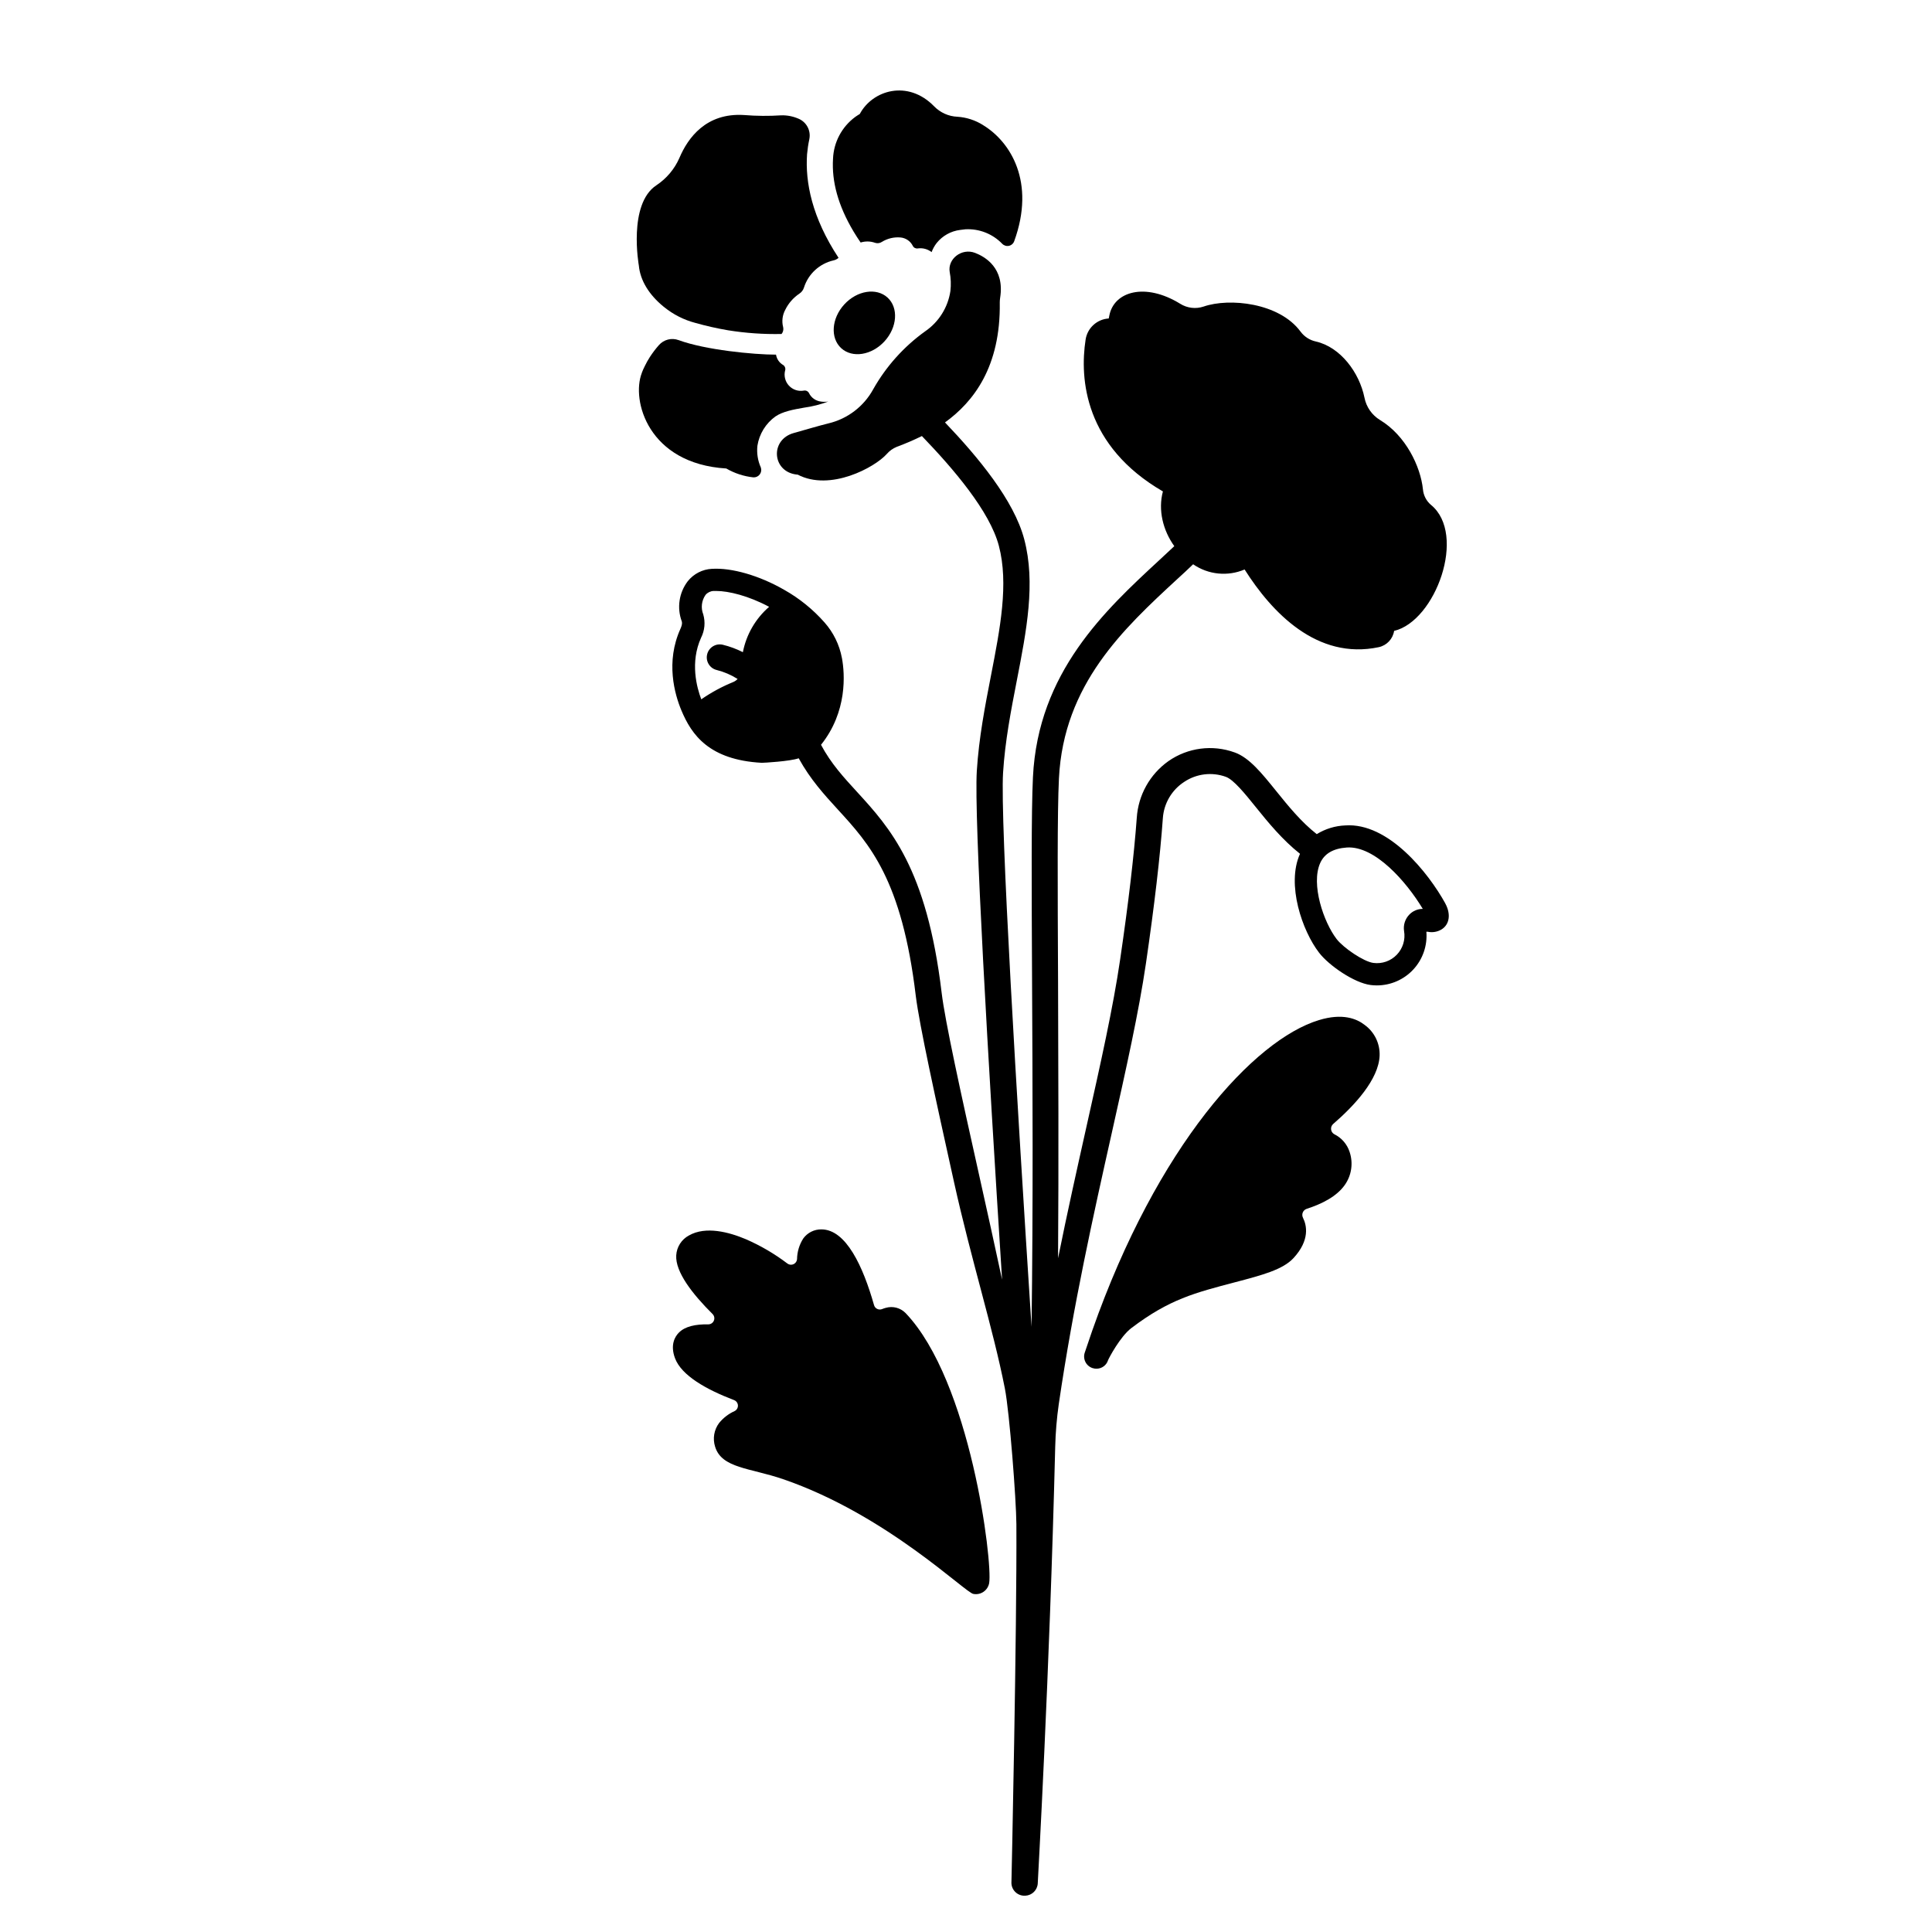 <?xml version="1.0" encoding="UTF-8"?>
<!-- Uploaded to: ICON Repo, www.svgrepo.com, Generator: ICON Repo Mixer Tools -->
<svg fill="#000000" width="800px" height="800px" version="1.1" viewBox="144 144 512 512" xmlns="http://www.w3.org/2000/svg">
 <g>
  <path d="m358.48 180.88c0.473-2.293-0.773-4.598-2.953-5.461-1.418-0.605-2.953-0.898-4.496-0.855-3.277 0.215-6.566 0.188-9.84-0.078-10.078-0.648-14.898 6.082-17.133 11.348-1.293 2.969-3.426 5.496-6.129 7.281-7.547 5-4.633 21.234-4.633 21.234 0.375 4.074 2.793 7.805 6.445 10.824l0.297 0.234h-0.004c2.406 1.945 5.195 3.363 8.188 4.152 2.863 0.812 5.769 1.469 8.707 1.969 4.691 0.754 9.441 1.082 14.191 0.984 0.406-0.492 0.566-1.145 0.43-1.773-0.414-1.566-0.215-3.238 0.562-4.664 0.848-1.719 2.137-3.188 3.731-4.258 0.586-0.383 1.016-0.957 1.219-1.625 1.152-3.609 4.129-6.344 7.824-7.184 0.496-0.105 0.957-0.34 1.336-0.68-7.066-10.734-8.855-20.035-8.344-27.465v0.004c0.121-1.34 0.32-2.672 0.602-3.988zm3.188 69.551c-1.418-0.129-2.668-0.988-3.285-2.273-0.254-0.484-0.793-0.746-1.332-0.648-1.465 0.277-2.973-0.219-3.984-1.32-1.012-1.098-1.383-2.644-0.984-4.082 0.141-0.527-0.078-1.086-0.539-1.379-1.012-0.582-1.707-1.59-1.891-2.746-5.902 0-18.773-1.25-25.801-3.848v0.004c-1.848-0.688-3.93-0.164-5.234 1.316-0.875 0.988-1.672 2.043-2.391 3.148-0.496 0.77-0.945 1.566-1.34 2.391-0.297 0.582-0.562 1.18-0.797 1.793 0.004 0.016 0.004 0.031 0 0.047-2.844 7.231 1.664 24.051 22.375 25.32h0.004c2.203 1.281 4.656 2.082 7.191 2.352 0.656 0.035 1.289-0.258 1.684-0.781 0.395-0.527 0.504-1.215 0.285-1.836-0.812-1.812-1.125-3.805-0.906-5.777 0.492-3.121 2.215-5.914 4.781-7.754 1.969-1.32 4.656-1.812 7.547-2.32 2.207-0.301 4.375-0.848 6.457-1.633-0.609 0.094-1.227 0.105-1.84 0.027zm42.832-73.297c-2.039-1.281-4.363-2.035-6.769-2.195-2.348-0.094-4.566-1.094-6.199-2.785-6.988-7.144-16.355-4.231-19.68 2.055-0.414 0.246-0.816 0.5-1.191 0.766v0.004c-3.559 2.613-5.734 6.707-5.902 11.121-0.363 5.973 1.32 12.328 5.422 19.219 0.59 0.984 1.219 1.969 1.898 2.953v-0.004c1.262-0.395 2.617-0.363 3.859 0.09 0.594 0.188 1.242 0.098 1.758-0.246 1.473-0.914 3.199-1.328 4.922-1.184 1.418 0.121 2.672 0.977 3.297 2.254 0.254 0.484 0.789 0.746 1.328 0.652 1.297-0.18 2.609 0.176 3.641 0.98 0.32-0.867 0.773-1.68 1.34-2.41 1.547-1.926 3.785-3.172 6.238-3.473 0.453-0.07 0.914-0.129 1.398-0.168h-0.004c3.652-0.191 7.203 1.207 9.742 3.84 0.461 0.477 1.133 0.684 1.781 0.543 0.648-0.141 1.18-0.609 1.398-1.234 5.695-15.664-0.977-26.359-8.277-30.77z"/>
  <path d="m505.61 415.59c-2.078-1.625-5.844-3.16-12.082-1.25-17.141 5.207-42.812 33.121-60.094 82.352-0.453 1.289-1.789 5.254-1.969 5.785-0.27 0.816-0.199 1.707 0.191 2.473 0.387 0.766 1.066 1.344 1.883 1.609 0.371 0.125 0.762 0.18 1.152 0.16 1.355-0.043 2.535-0.934 2.949-2.227 0.168-0.492 3.219-6.297 6.188-8.543 10.098-7.656 16.777-9.32 27.602-12.172 6.996-1.84 12.527-3.297 15.359-6.367 4.43-4.793 3.484-8.738 2.527-10.656l0.008 0.004c-0.238-0.445-0.266-0.973-0.074-1.438 0.188-0.465 0.578-0.824 1.055-0.973 4.043-1.301 7.93-3.277 10.066-6.297v-0.004c1.812-2.547 2.293-5.812 1.289-8.777-0.66-2.043-2.125-3.731-4.051-4.684-0.484-0.262-0.805-0.746-0.859-1.293-0.059-0.543 0.156-1.082 0.574-1.441 5.688-4.922 12.035-11.809 12.289-18.074 0.125-3.231-1.379-6.309-4.004-8.188z"/>
  <path d="m383.98 491.97c-1.359-1.383-3.363-1.914-5.227-1.379-0.336 0.086-0.664 0.195-0.984 0.328-0.422 0.172-0.902 0.156-1.312-0.047-0.41-0.203-0.715-0.574-0.832-1.016-2.902-10.215-7.391-20.016-13.914-20.055-1.906-0.035-3.707 0.859-4.832 2.398-1.051 1.637-1.625 3.535-1.652 5.484-0.043 0.582-0.398 1.098-0.934 1.34-0.531 0.246-1.156 0.18-1.625-0.172-3.402-2.582-7.102-4.75-11.02-6.453-4.41-1.859-10.609-3.543-15.074-0.984h-0.004c-1.965 1.051-3.238 3.051-3.363 5.273-0.254 4.387 4.269 10.223 9.633 15.547 0.461 0.465 0.594 1.16 0.34 1.758-0.254 0.602-0.848 0.988-1.5 0.977-3.316-0.059-6.141 0.523-7.773 2.195-0.984 0.984-2.363 3.16-1.031 6.762 1.723 4.633 8.383 8.336 15.598 11.09h-0.004c0.617 0.207 1.047 0.766 1.086 1.414 0.039 0.652-0.32 1.258-0.91 1.535-1.586 0.719-2.984 1.797-4.082 3.152-1.336 1.789-1.73 4.113-1.062 6.246 1.73 5.766 9.27 5.629 17.996 8.621 27.551 9.445 48.551 30.348 50.488 30.426 0.938 0.172 1.902-0.039 2.68-0.582 0.781-0.543 1.312-1.375 1.477-2.312 0.922-5.676-4.941-53.52-22.16-71.547z"/>
  <path d="m379.21 222.86c2.945 2.695 2.586 7.887-0.805 11.59-3.387 3.703-8.523 4.523-11.473 1.824-2.945-2.695-2.586-7.883 0.805-11.59 3.387-3.703 8.523-4.519 11.473-1.824"/>
  <path d="m527.02 383.41c-4.457-8.07-15.066-21.473-26.508-20.664-2.676 0.105-5.281 0.902-7.559 2.309-4.082-3.188-7.559-7.457-10.727-11.395-3.828-4.742-7.133-8.855-11.012-10.254v0.004c-5.883-2.144-12.441-1.285-17.574 2.301-4.918 3.488-7.996 9.008-8.383 15.027-0.727 9.93-2.203 22.543-4.398 37.492-1.871 12.793-5.164 27.504-8.984 44.574-2.43 10.883-5.019 22.453-7.477 34.637 0.188-26.215 0.059-51.789 0-73.418-0.117-24.973-0.215-44.695 0.234-53.738 1.238-24.973 17.199-39.742 31.293-52.762 1.449-1.312 2.875-2.641 4.269-3.984 4.012 2.766 9.156 3.285 13.641 1.379 7.184 11.336 19.16 24.059 35.562 20.586h-0.004c2.117-0.461 3.731-2.172 4.066-4.312 10.98-2.59 19.344-25.586 9.762-33.398v0.004c-1.223-1.043-1.988-2.523-2.125-4.125-0.629-6.043-4.555-14.25-11.367-18.363v0.004c-2.141-1.305-3.641-3.445-4.121-5.906-1.379-6.75-6.406-13.43-12.879-14.906h-0.004c-1.633-0.355-3.082-1.293-4.074-2.637-5.637-7.637-18.852-8.984-25.68-6.625-2.074 0.695-4.348 0.426-6.199-0.738-9.289-5.719-17.555-3.277-18.785 3.121-0.051 0.234-0.109 0.5-0.156 0.777h-0.004c-3.106 0.188-5.66 2.519-6.129 5.598-1.613 10.469-0.227 28.211 20.488 40.234-1.32 4.922 0 10.293 3.019 14.504-1.312 1.219-2.648 2.465-4.004 3.731-14.297 13.227-32.109 29.695-33.457 57.477-0.453 9.23-0.355 29.039-0.234 54.121 0.137 26.617 0.297 59.207-0.137 91.562-3.938-60.574-8.344-134.13-7.547-146.86 0.523-8.363 2.106-16.52 3.641-24.414 2.59-13.305 5.027-25.859 1.969-37.441-2.715-10.332-12.242-21.785-21-30.965 7.566-5.461 14.762-14.762 14.516-31.742l-0.004-0.004c0.004-0.422 0.035-0.84 0.098-1.258 1.277-7.941-4.043-10.934-6.641-11.926-3.551-1.359-7.312 1.605-6.723 5.066 0.32 1.66 0.383 3.359 0.188 5.039-0.645 4.34-3.074 8.215-6.699 10.688-5.656 4.062-10.359 9.309-13.777 15.379-2.488 4.531-6.777 7.801-11.809 9.004-2.676 0.66-5.5 1.523-9.219 2.559-6.406 1.77-5.766 10.363 0.867 11.02h0.148c8.621 4.527 20.449-1.898 23.617-5.453h-0.004c0.727-0.836 1.641-1.488 2.668-1.906 2.262-0.836 4.484-1.789 6.652-2.856 8.344 8.668 17.988 19.906 20.398 29.086 2.648 10.055 0.344 21.875-2.086 34.371-1.574 8.109-3.207 16.492-3.758 25.297-0.766 12.281 3 76.918 6.699 134.81-1.969-9.219-4.043-18.52-6.023-27.434-4.922-22.031-9.094-41.062-9.996-48.602-3.938-33.043-13.777-43.77-22.426-53.227-3.512-3.836-6.887-7.488-9.543-12.477 7.008-8.758 6.336-18.766 5.539-23.027l-0.004 0.008c-0.656-3.5-2.25-6.754-4.613-9.418-3.051-3.457-6.66-6.375-10.676-8.637-6.562-3.777-13.914-5.902-19.188-5.559v-0.004c-2.5 0.137-4.82 1.336-6.379 3.297-2.309 3.035-2.906 7.043-1.582 10.617 0.059 0.176 0.227 0.699-0.344 1.969-3.984 8.797-1.543 17.348 0.254 21.648 2.688 6.434 7.32 13.117 21.293 13.875 0.621 0 7.449-0.383 9.789-1.199 3.07 5.59 6.769 9.645 10.363 13.57 8.355 9.121 16.984 18.547 20.664 49.398 0.984 7.871 5.195 27.059 10.117 49.277 4.594 20.773 10.344 38.73 13.492 54.77 1.238 6.297 3.012 29.52 3.051 35.945 0.156 28.062-1.289 94.465-1.309 94.828l-0.004-0.004c-0.051 0.914 0.258 1.809 0.867 2.492 0.605 0.684 1.461 1.098 2.371 1.152h0.453c1.766-0.086 3.184-1.484 3.285-3.25 0-0.59 3.102-54.219 4.625-115.64 0.09-3.805 0.406-7.606 0.945-11.375 3.828-26.164 9.219-50.293 14.023-71.754 3.848-17.211 7.172-32.07 9.082-45.078 2.242-15.34 3.75-28.281 4.477-38.445v0.004c0.266-3.938 2.375-7.516 5.688-9.652 3.254-2.164 7.34-2.652 11.012-1.32 2.066 0.746 5.078 4.477 7.988 8.09 3.227 4.004 7.008 8.621 11.641 12.289v0.059c-3.633 8.109 0.621 20.418 5.086 26.184 2.637 3.414 9.297 7.981 13.617 8.543h0.004c0.551 0.074 1.105 0.109 1.664 0.109 3.676 0.004 7.191-1.527 9.688-4.231 2.496-2.699 3.746-6.324 3.449-9.988h0.363c1.242 0.262 2.539 0.047 3.633-0.602 2.164-1.328 2.547-4.094 1.012-6.906zm-186.15-66.578c-1.695-0.859-3.481-1.52-5.324-1.969-1.852-0.441-3.707 0.703-4.148 2.555-0.441 1.848 0.703 3.707 2.555 4.144 1.953 0.492 3.816 1.293 5.519 2.371-0.336 0.363-0.746 0.645-1.199 0.828-2.969 1.211-5.793 2.742-8.426 4.566-1.191-3.121-3.012-9.781-0.059-16.316 0.969-1.914 1.18-4.125 0.582-6.188-0.68-1.719-0.453-3.664 0.609-5.176 0.527-0.621 1.293-0.996 2.106-1.035h0.738c3.258 0 8.551 1.277 14.004 4.203-3.598 3.113-6.047 7.344-6.957 12.016zm176.64 69.52c-1.137 1.152-1.664 2.777-1.418 4.379 0.395 2.281-0.324 4.613-1.93 6.285-1.605 1.668-3.91 2.473-6.207 2.168-2.598-0.344-7.93-3.996-9.723-6.309-3.453-4.469-6.887-14.543-4.367-20.164 1.133-2.508 3.445-3.856 7.066-4.113 7.41-0.492 15.742 8.984 20.121 16.266-1.332-0.004-2.613 0.531-3.543 1.488z"/>
 </g>
</svg>